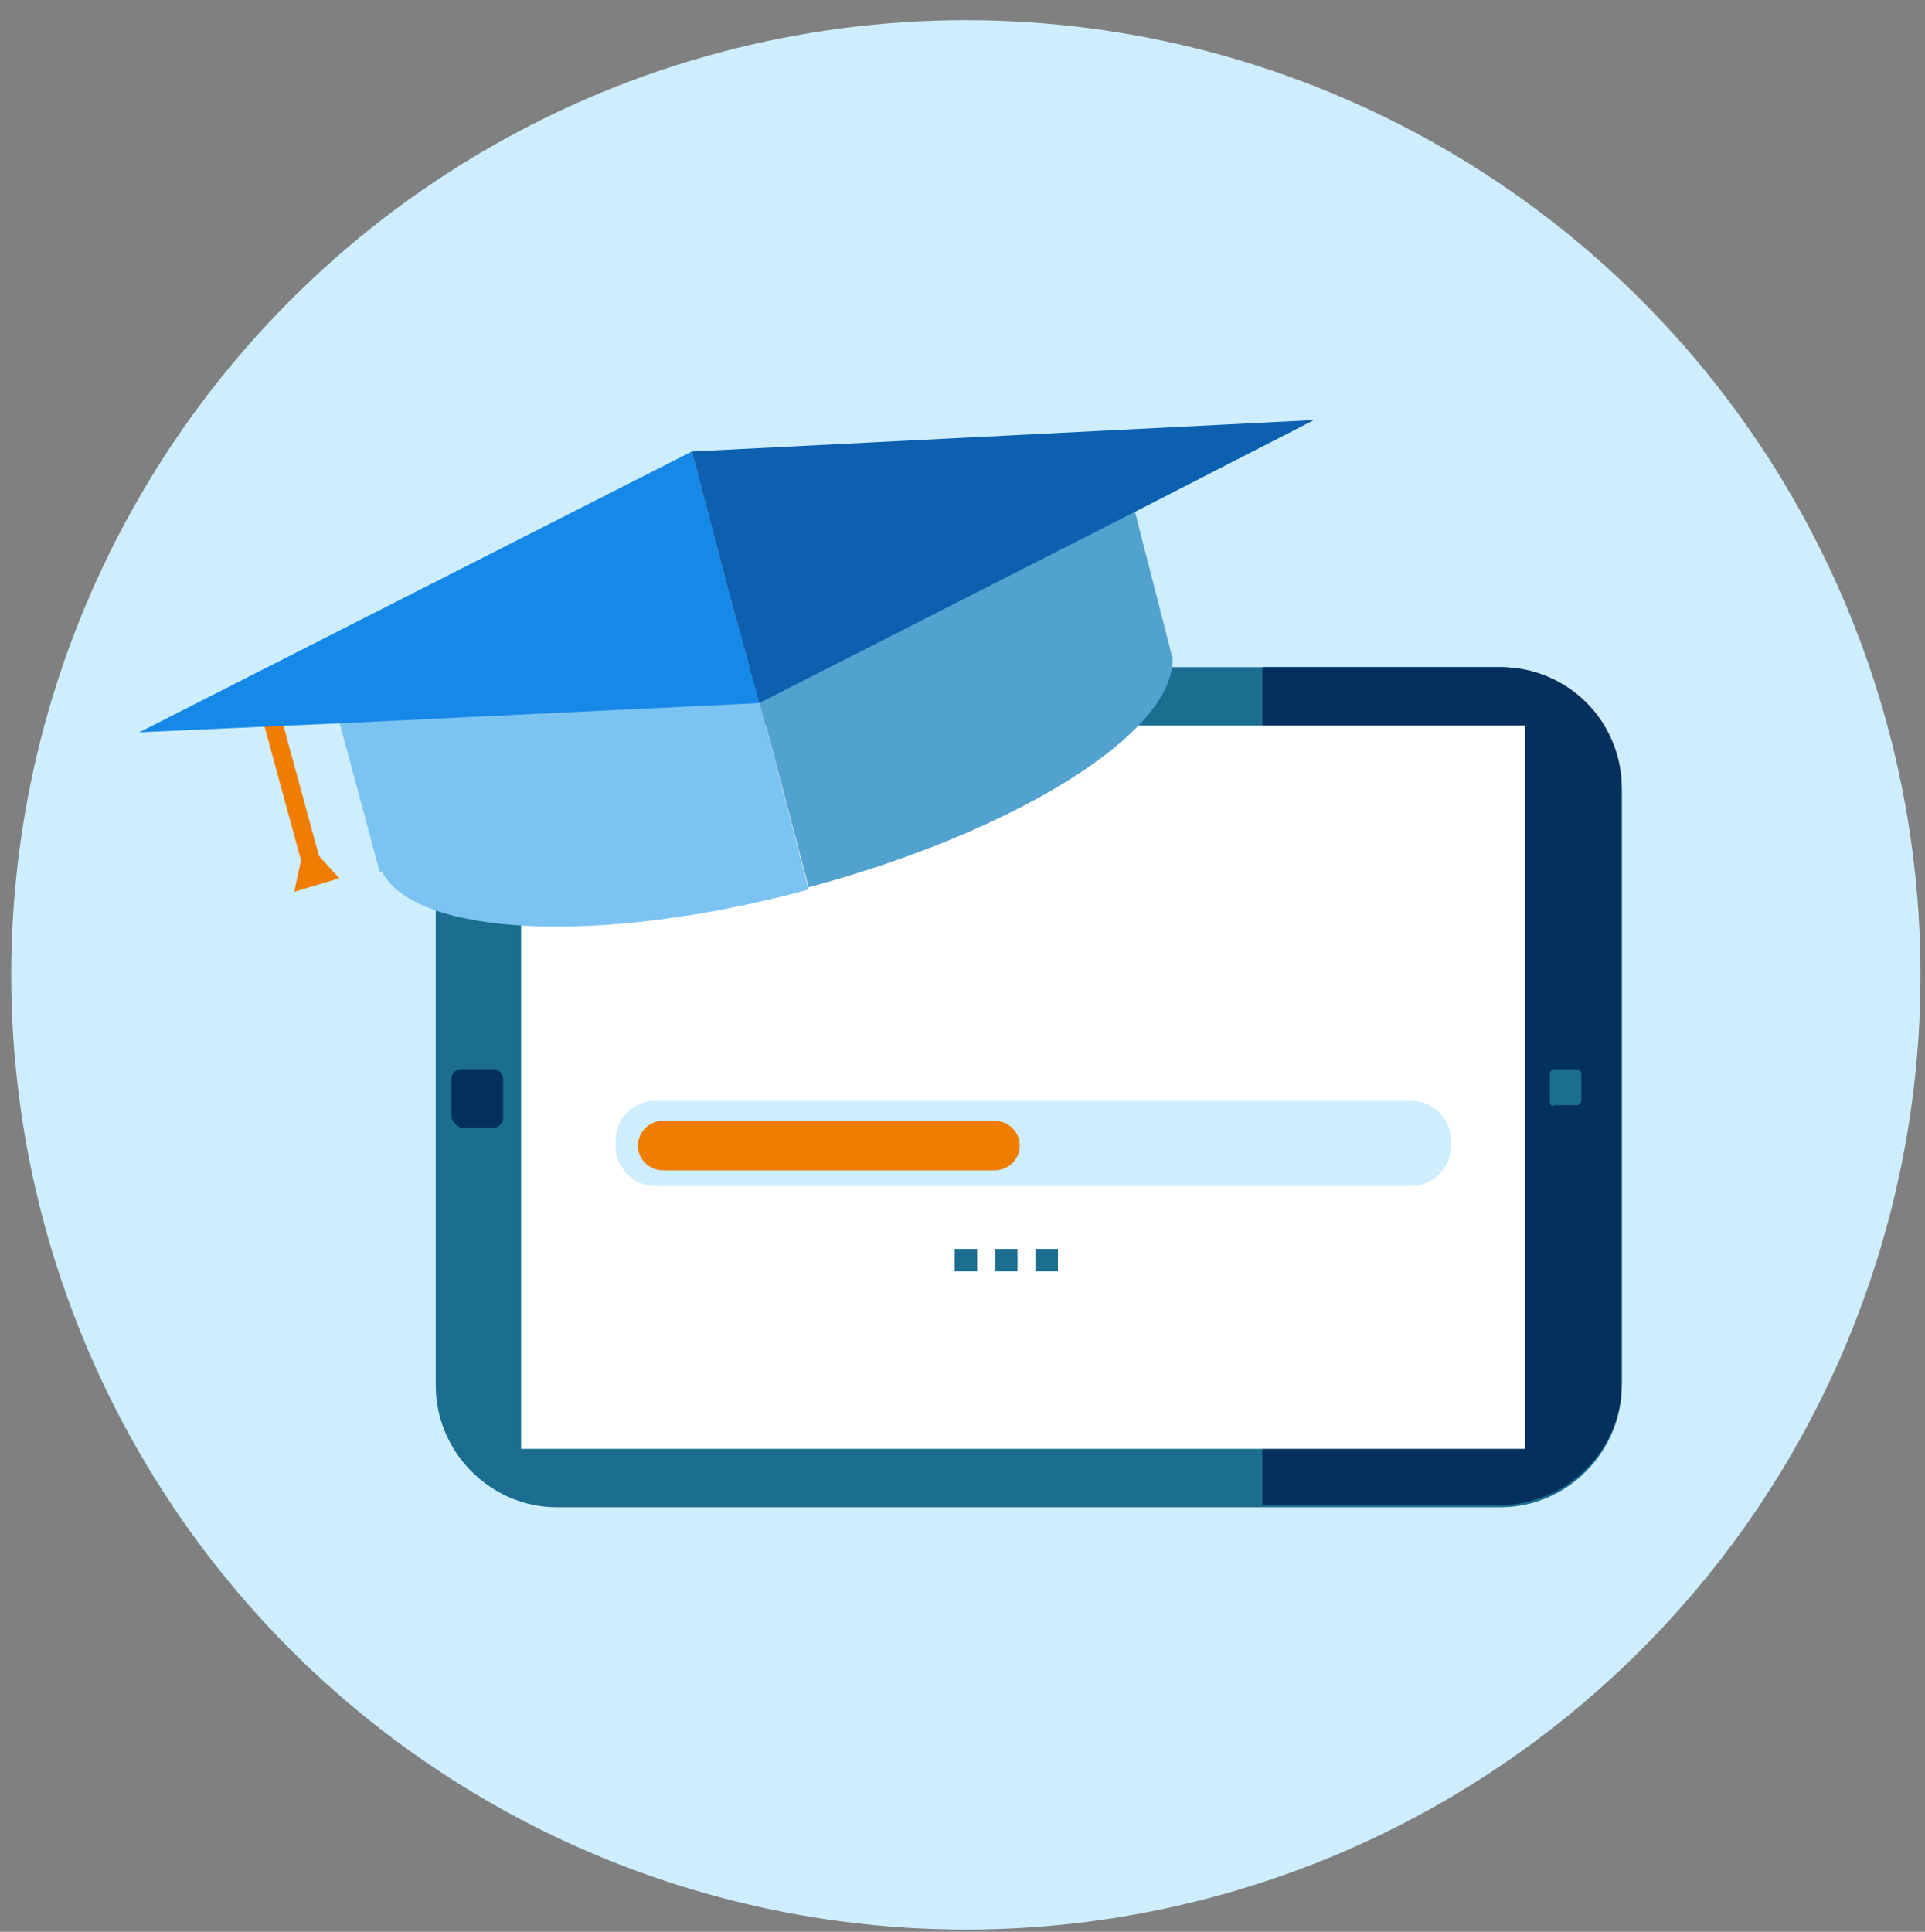<?xml version="1.0" encoding="utf-8"?>
<!-- Generator: Adobe Illustrator 22.0.0, SVG Export Plug-In . SVG Version: 6.00 Build 0)  -->
<svg version="1.0" id="Ebene_2" xmlns="http://www.w3.org/2000/svg" xmlns:xlink="http://www.w3.org/1999/xlink" x="0px" y="0px"
	 viewBox="0 0 85.7 86" style="enable-background:new 0 0 85.7 86;" xml:space="preserve">
<rect x="0" y="0" width="85.7" height="86" fill="#808080" stroke="none"/>
<style type="text/css">
	.st0{fill-rule:evenodd;clip-rule:evenodd;fill:#CEEEFF;}
	.st1{fill:#1B6E90;}
	.st2{fill:#04305E;}
	.st3{fill:#FFFFFF;}
	.st4{fill:#F07D00;}
	.st5{fill:#7BC3F1;}
	.st6{fill:#1688E8;}
	.st7{fill:#52A2CF;}
	.st8{fill:#0C60AF;}
	.st9{fill:#CEEEFF;}
</style>
<g>
	<circle class="st0" cx="1692" cy="42.4" r="42.5"/>
</g>
<g>
	<g>
		<g>
			<path class="st1" d="M1668.4,60.7V34.1c0-2.9,2.4-5.4,5.4-5.4h42c2.9,0,5.4,2.4,5.4,5.4v26.6c0,2.9-2.4,5.4-5.4,5.4h-42
				C1670.8,66.1,1668.4,63.6,1668.4,60.7z"/>
			<path class="st2" d="M1715.8,28.7h-10.6v37.3h10.6c2.9,0,5.4-2.4,5.4-5.4V34.1C1721.2,31.1,1718.8,28.7,1715.8,28.7z"/>
			<g>
				<rect x="1672.2" y="31.3" class="st3" width="44.7" height="32.2"/>
			</g>
			<path class="st2" d="M1669.1,48.7V47c0-0.2,0.2-0.4,0.4-0.4h1.5c0.2,0,0.4,0.2,0.4,0.4v1.8c0,0.2-0.2,0.4-0.4,0.4h-1.5
				C1669.3,49.1,1669.1,48.9,1669.1,48.7z"/>
			<path class="st1" d="M1718,48v-1.2c0-0.1,0.1-0.2,0.2-0.2h1c0.1,0,0.2,0.1,0.2,0.2V48c0,0.1-0.1,0.2-0.2,0.2h-1
				C1718.1,48.3,1718,48.2,1718,48z"/>
		</g>
	</g>
	<g>
		<polygon class="st4" points="1664.1,38.1 1663.2,37.1 1661.4,30.5 1660.6,30.7 1662.4,37.3 1662.1,38.7 		"/>
		<g>
			<path class="st5" d="M1663.8,30l2.1,7.8l0.1,0c1.5,2.9,9.8,3.3,19,0.8l-2.5-9.5L1663.8,30z"/>
			<polygon class="st6" points="1655.2,31.6 1664.1,31.2 1682.8,30.3 1681.4,25.2 1679.8,19.1 			"/>
			<path class="st7" d="M1701.2,28.3L1701.2,28.3l-2-7.8l-16.7,8.5l0,0l2.5,9.5c0,0,0,0,0,0C1694.3,36,1701.3,31.6,1701.2,28.3z"/>
			<polygon class="st8" points="1679.8,19.1 1679.8,19.1 1681.4,25.2 1682.8,30.3 1682.8,30.3 1699.5,21.8 1707.5,17.7 			"/>
		</g>
	</g>
	<g>
		<path class="st9" d="M1711.8,51.8h-33.6c-1,0-1.8-0.8-1.8-1.8v-0.2c0-1,0.8-1.8,1.8-1.8h33.6c1,0,1.8,0.8,1.8,1.8v0.2
			C1713.6,51,1712.8,51.8,1711.8,51.8z"/>
	</g>
	<g>
		<rect x="1691.5" y="54.6" class="st1" width="1" height="1"/>
		<rect x="1693.3" y="54.6" class="st1" width="1" height="1"/>
		<rect x="1695.1" y="54.6" class="st1" width="1" height="1"/>
	</g>
	<path class="st4" d="M1693.3,51.1h-14.8c-0.6,0-1.1-0.5-1.1-1.1v0c0-0.6,0.5-1.1,1.1-1.1h14.8c0.6,0,1.1,0.5,1.1,1.1v0
		C1694.4,50.6,1693.9,51.1,1693.3,51.1z"/>
</g>
<g>
	<circle class="st0" cx="43" cy="43.4" r="42.5"/>
</g>
<g>
	<g>
		<g>
			<path class="st1" d="M19.4,61.7V35.1c0-2.9,2.4-5.4,5.4-5.4h42c2.9,0,5.4,2.4,5.4,5.4v26.6c0,2.9-2.4,5.4-5.4,5.4h-42
				C21.8,67.1,19.4,64.6,19.4,61.7z"/>
			<path class="st2" d="M66.8,29.7H56.2v37.3h10.6c2.9,0,5.4-2.4,5.4-5.4V35.1C72.2,32.1,69.8,29.7,66.8,29.7z"/>
			<g>
				<rect x="23.2" y="32.3" class="st3" width="44.7" height="32.2"/>
			</g>
			<path class="st2" d="M20.1,49.7V48c0-0.2,0.2-0.4,0.4-0.4H22c0.2,0,0.4,0.2,0.4,0.4v1.8c0,0.2-0.2,0.4-0.4,0.4h-1.5
				C20.3,50.1,20.1,49.9,20.1,49.7z"/>
			<path class="st1" d="M69,49v-1.2c0-0.1,0.1-0.2,0.2-0.2h1c0.1,0,0.2,0.1,0.2,0.2V49c0,0.1-0.1,0.2-0.2,0.2h-1
				C69.1,49.3,69,49.2,69,49z"/>
		</g>
	</g>
	<g>
		<polygon class="st4" points="15.1,39.1 14.2,38.1 12.4,31.5 11.6,31.7 13.4,38.3 13.1,39.7 		"/>
		<g>
			<path class="st5" d="M14.8,31l2.1,7.8l0.1,0c1.5,2.9,9.8,3.3,19,0.8L33.5,30L14.8,31z"/>
			<polygon class="st6" points="6.2,32.6 15.1,32.2 33.8,31.3 32.4,26.2 30.8,20.1 			"/>
			<path class="st7" d="M52.2,29.3L52.2,29.3l-2-7.8L33.5,30l0,0l2.5,9.5c0,0,0,0,0,0C45.3,37,52.3,32.6,52.2,29.3z"/>
			<polygon class="st8" points="30.8,20.1 30.8,20.1 32.4,26.2 33.8,31.3 33.8,31.3 50.5,22.8 58.5,18.7 			"/>
		</g>
	</g>
	<g>
		<path class="st9" d="M62.8,52.8H29.2c-1,0-1.8-0.8-1.8-1.8v-0.2c0-1,0.8-1.8,1.8-1.8h33.6c1,0,1.8,0.8,1.8,1.8v0.2
			C64.6,52,63.8,52.8,62.8,52.8z"/>
	</g>
	<g>
		<rect x="42.5" y="55.6" class="st1" width="1" height="1"/>
		<rect x="44.3" y="55.6" class="st1" width="1" height="1"/>
		<rect x="46.1" y="55.6" class="st1" width="1" height="1"/>
	</g>
	<path class="st4" d="M44.3,52.1H29.5c-0.6,0-1.1-0.5-1.1-1.1v0c0-0.6,0.5-1.1,1.1-1.1h14.8c0.6,0,1.1,0.5,1.1,1.1v0
		C45.4,51.6,44.9,52.1,44.3,52.1z"/>
</g>
</svg>
